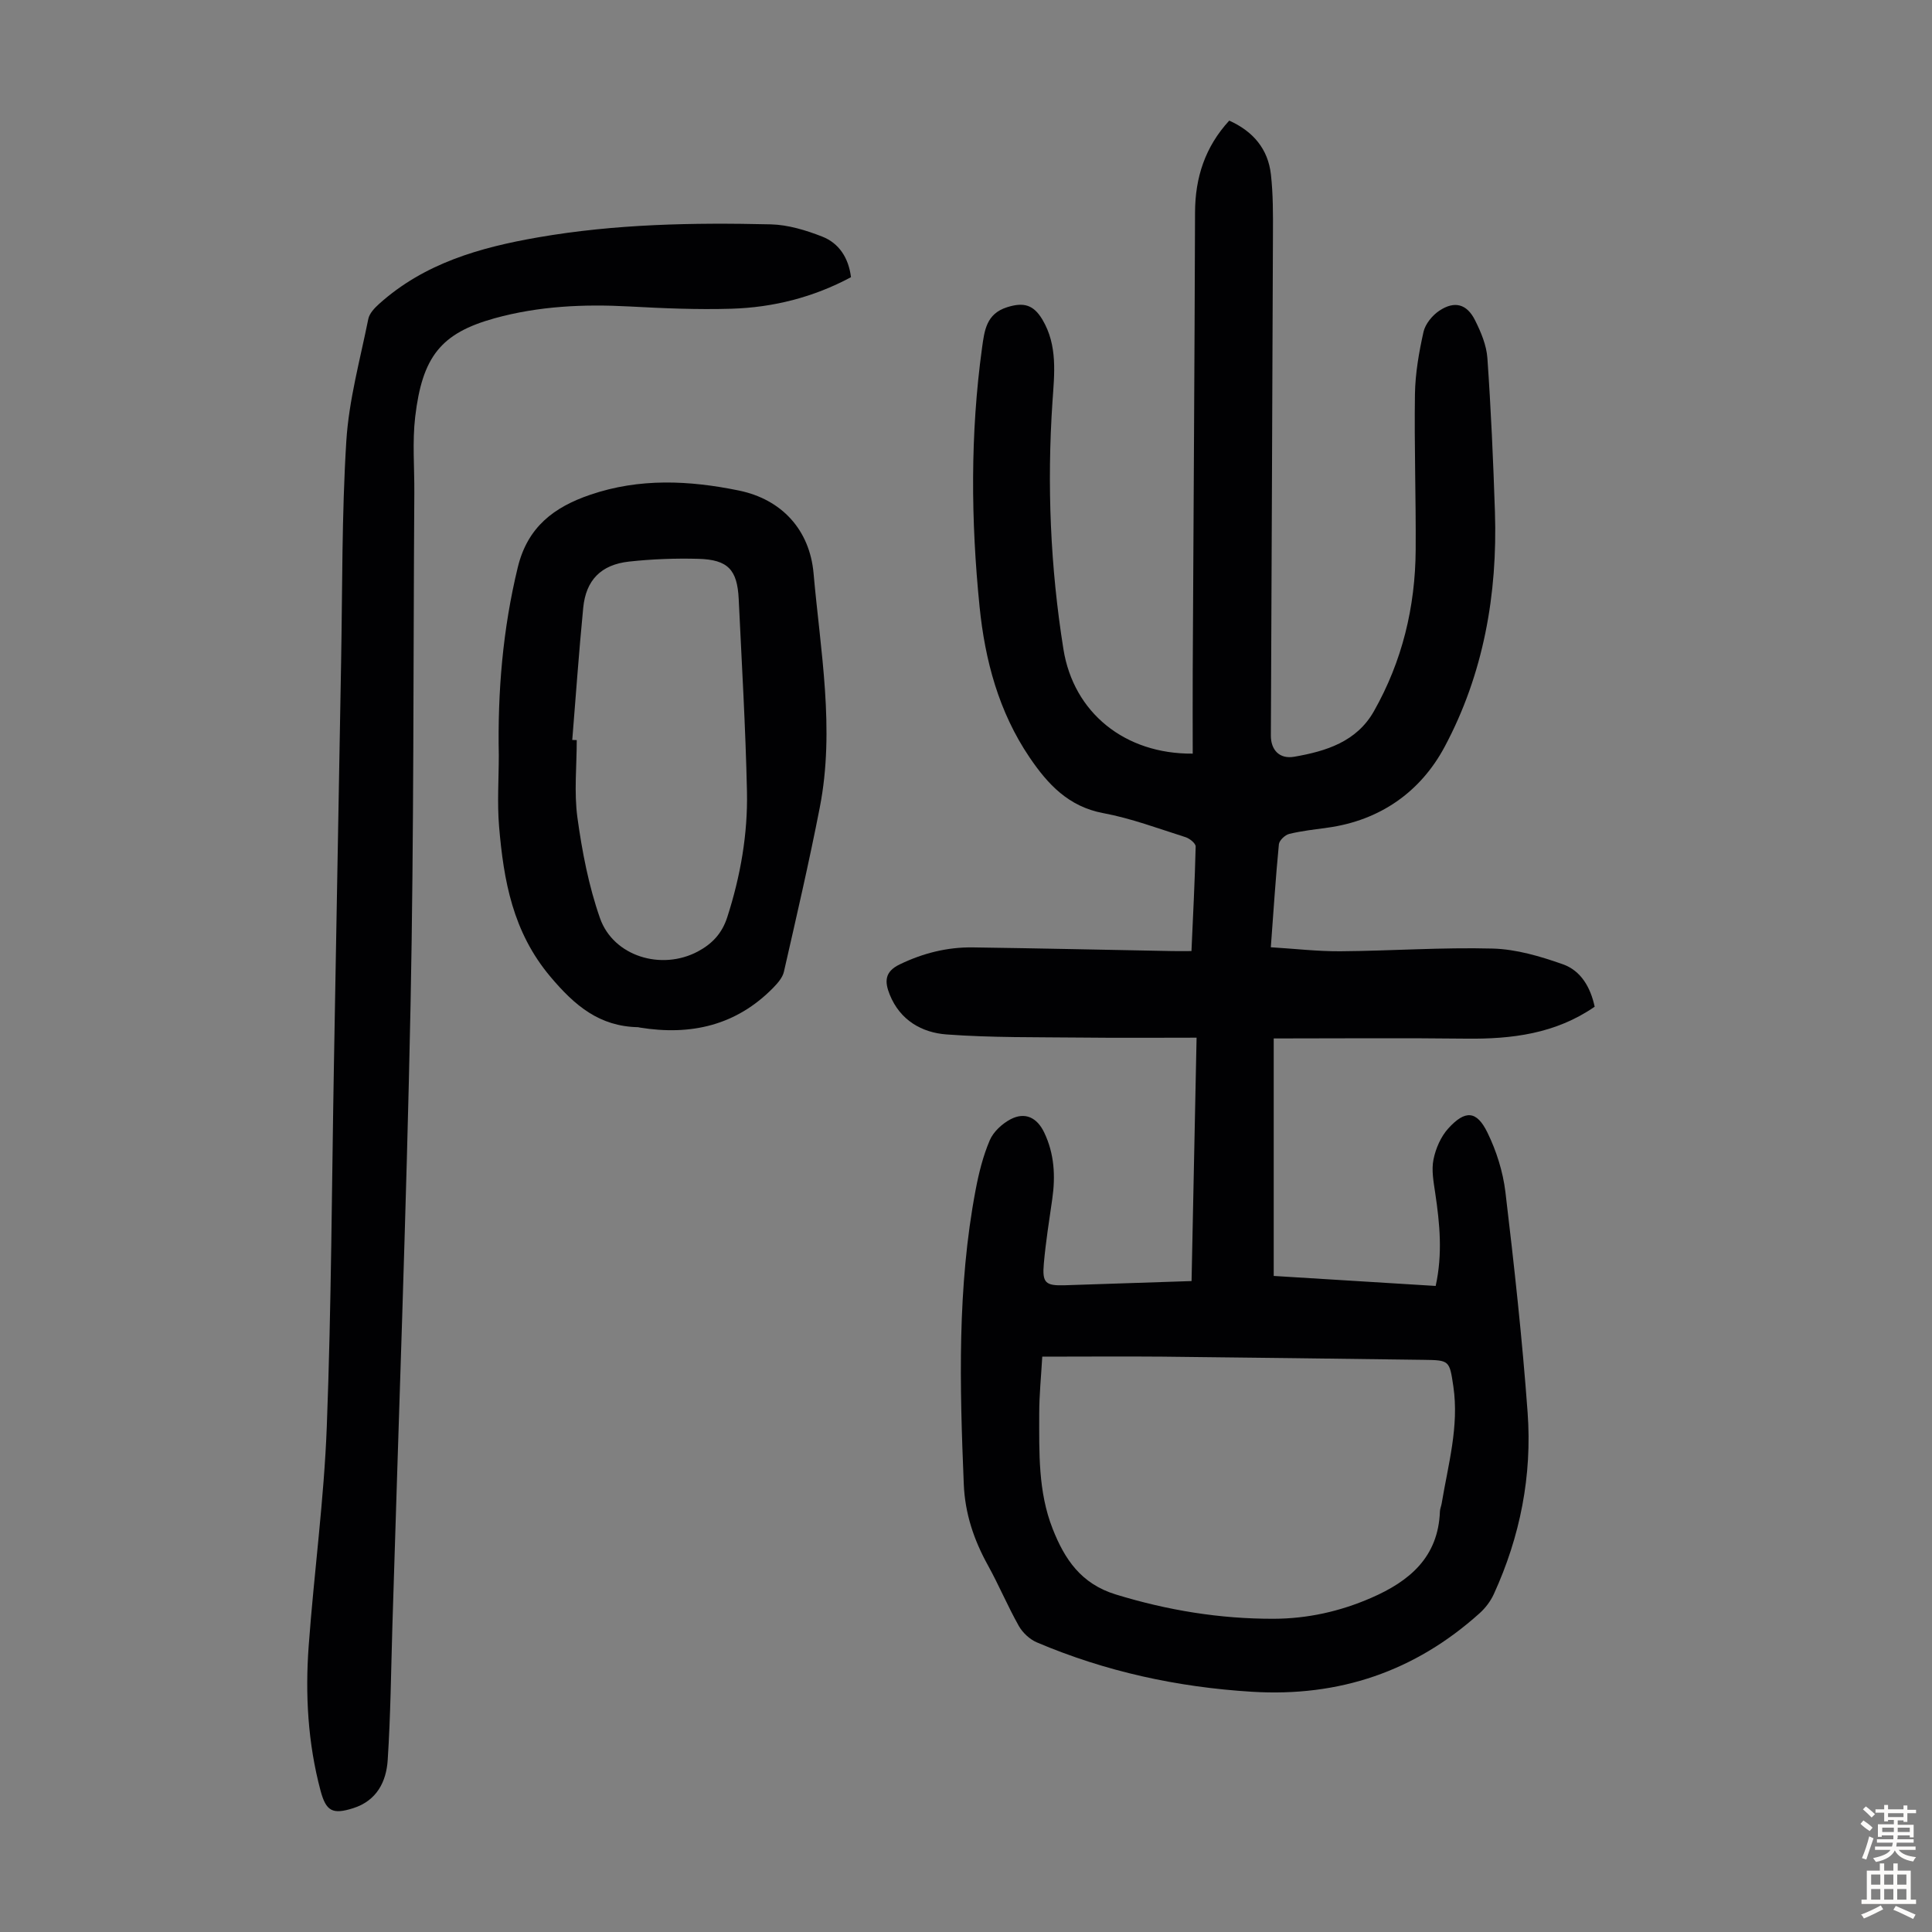 <svg enable-background="new 0 0 400 400" viewBox="0 0 400 400" xmlns="http://www.w3.org/2000/svg"><rect x="0" y="0" width="400" height="400" fill="#808080" stroke="none"/><g fill="#010103"><path d="m246.7 265.23c.35-16.8.69-33.21 1.04-50.39-8.07 0-15.85.07-23.64-.02-9.38-.1-18.79.04-28.13-.65-5.12-.38-9.62-2.93-11.76-8.24-1.08-2.68-1.08-4.74 2.04-6.25 4.84-2.34 9.87-3.61 15.2-3.53 13.76.19 27.52.5 41.28.76 1.21.02 2.42 0 3.95 0 .33-7.39.7-14.52.87-21.65.01-.65-1.24-1.66-2.09-1.93-5.65-1.79-11.25-3.9-17.04-4.98-7.21-1.35-11.49-5.98-15.26-11.54-6.38-9.42-9.23-20.11-10.35-31.2-1.8-17.85-1.94-35.74.51-53.58.5-3.61.88-7.06 5.18-8.42 3.44-1.09 5.47-.53 7.32 2.56 3.2 5.38 2.47 11.29 2.08 17.04-1.15 17.16-.44 34.23 2.27 51.19 2.1 13.16 12.72 21.75 26.77 21.63 0-5.66-.03-11.33 0-17.01.16-31.67.38-63.35.48-95.02.02-7.25 2.08-13.58 7.08-19.03 4.96 2.23 8.04 5.88 8.63 11.16.46 4.1.44 8.26.42 12.4-.12 34.59-.29 69.17-.43 103.76-.01 2.96 1.76 4.93 4.87 4.38 6.54-1.14 12.88-3.08 16.47-9.43 5.86-10.35 8.57-21.58 8.64-33.42.07-10.74-.31-21.49-.15-32.23.07-4.31.83-8.65 1.77-12.87.37-1.64 1.81-3.41 3.26-4.38 3.16-2.11 5.72-1.43 7.41 1.96 1.23 2.45 2.38 5.19 2.56 7.87.74 10.58 1.21 21.19 1.56 31.8.56 17.07-2.37 33.6-10.42 48.66-4.97 9.29-13.33 15.23-24.22 16.73-2.66.37-5.34.66-7.94 1.29-.87.21-2.07 1.34-2.15 2.15-.67 6.89-1.11 13.81-1.67 21.32 4.92.3 9.67.86 14.41.83 10.51-.08 21.04-.84 31.53-.56 4.88.13 9.86 1.61 14.52 3.25 3.74 1.32 5.73 4.77 6.59 8.79-8.11 5.6-17.15 6.72-26.6 6.61-13.08-.16-26.17-.04-39.85-.04v49.17c10.9.67 22.13 1.36 33.53 2.07 1.46-6.62.85-12.9-.09-19.21-.34-2.31-.81-4.76-.36-6.98.46-2.28 1.53-4.74 3.08-6.44 3.49-3.83 5.86-3.68 8.08.86 1.87 3.82 3.22 8.11 3.73 12.32 1.81 15.2 3.49 30.44 4.6 45.7.94 13.02-1.54 25.63-7 37.55-.67 1.47-1.74 2.88-2.94 3.96-13.41 12.06-29.08 17.37-47.15 16.26-15.46-.95-30.31-4.18-44.54-10.23-1.47-.63-2.93-2-3.72-3.4-2.3-4.09-4.12-8.44-6.39-12.55-2.91-5.26-4.75-10.7-5-16.81-.84-20.38-1.38-40.73 2.45-60.9.66-3.5 1.54-7.03 2.93-10.29.75-1.76 2.55-3.42 4.29-4.34 3.02-1.59 5.5-.36 6.98 2.73 2.11 4.41 2.35 9.02 1.67 13.77-.64 4.43-1.34 8.85-1.74 13.3-.37 4.08.31 4.68 4.33 4.56 8.58-.27 17.18-.57 26.25-.87zm-30.91 15.65c-.23 4.04-.63 7.92-.63 11.8 0 8.04-.25 16.15 2.78 23.84 2.49 6.32 5.87 11.39 13.08 13.6 10.7 3.28 21.53 5.06 32.67 5.03 7.01-.02 13.72-1.51 20.18-4.32 7.97-3.46 13.9-8.43 14.25-17.9.02-.55.27-1.09.36-1.64 1.33-8.03 3.64-15.96 2.42-24.25-.8-5.38-.79-5.43-6.18-5.5-18.02-.23-36.04-.48-54.05-.66-8.16-.07-16.31 0-24.88 0z"/><path d="m176.19 57.39c-7.79 4.17-16.1 6.27-24.78 6.53-7.02.21-14.08-.09-21.1-.47-9.44-.51-18.75-.09-27.93 2.45-11.1 3.08-14.95 7.94-16.42 20.41-.61 5.19-.14 10.51-.18 15.76-.23 35.35-.07 70.72-.78 106.06-.87 42.84-2.47 85.66-3.76 128.49-.28 9.26-.37 18.53-.97 27.77-.29 4.52-2.29 8.44-7.16 9.98-4.25 1.34-5.6.65-6.75-3.65-2.62-9.83-3.19-19.88-2.45-29.96 1.11-15.16 3.18-30.28 3.75-45.45.95-25.04 1.03-50.11 1.48-75.17.49-27.63.98-55.26 1.48-82.89.28-15.31.13-30.65 1.08-45.91.53-8.5 2.86-16.89 4.55-25.29.23-1.16 1.3-2.29 2.25-3.14 9.36-8.41 20.87-11.68 32.92-13.77 15.96-2.77 32.06-3.07 48.17-2.69 3.58.09 7.26 1.21 10.63 2.53 3.52 1.38 5.47 4.43 5.97 8.41z"/><path d="m103.27 156.36c-.26-13.11.82-26.08 3.93-38.9 2.02-8.34 7.48-12.46 14.99-15.02 10.19-3.49 20.51-2.99 30.79-.88 8.86 1.82 14.66 8.12 15.46 17.14 1.42 16.12 4.45 32.25 1.29 48.46-2.22 11.39-4.85 22.71-7.43 34.03-.27 1.19-1.26 2.33-2.16 3.26-7.69 7.88-17.13 10.01-27.71 8.29-.11-.02-.22-.07-.33-.07-7.99-.17-13.06-4.41-18.16-10.47-7.79-9.26-9.66-19.89-10.61-31.07-.41-4.91-.06-9.85-.06-14.77zm15.21-3.16c.31.01.62.02.93.03 0 5.36-.58 10.8.14 16.06.97 7.02 2.33 14.13 4.67 20.8 2.78 7.92 12.75 10.92 20.27 6.9 2.94-1.57 5-3.72 6.09-7.12 2.73-8.49 4.26-17.18 4.07-26.03-.29-13.28-1.08-26.56-1.71-39.83-.29-6.06-2.23-8.14-8.34-8.31-4.79-.13-9.62.05-14.37.57-5.8.64-8.92 3.84-9.48 9.56-.89 9.11-1.53 18.25-2.27 27.37z"/></g><path d="m385.2 377.6.6-.7c.6.4 1.3.9 1.9 1.5l-.6.7c-.8-.5-1.4-1-1.9-1.5zm.3 7.1c.6-1.4 1.1-2.9 1.5-4.5.3.1.6.3.9.4-.5 1.4-1 2.9-1.5 4.4zm.2-10.1.6-.6c.7.5 1.3 1.1 1.9 1.6l-.7.7c-.6-.6-1.2-1.2-1.8-1.7zm8.4-.8h.8v.9h1.8v.7h-1.8v1.8h-.8v-.3h-1.2v.9h3.3v2.6h-.8v-.4h-2.5c0 .3 0 .6-.1.8h3.4v.7h-3.5c0 .3-.1.6-.1.8h4v.7h-3.5c.7.9 1.9 1.3 3.6 1.5-.2.2-.4.5-.6.9-1.9-.3-3.2-1.1-3.8-2.3-.5 1.1-1.8 2-3.9 2.4-.2-.3-.4-.5-.6-.8 1.9-.4 3.1-.9 3.6-1.7h-3.2v-.7h3.5c.1-.2.1-.5.2-.8h-3.3v-.7h3.4c0-.2 0-.5 0-.8h-2.4v.3h-.8v-2.6h3.3v-.9h-1.2v.3h-.8v-1.8h-1.8v-.7h1.8v-.9h.8v.9h3.2zm-4.4 5.5h2.4c0-.3 0-.6 0-.9h-2.4zm1.2-3.1h3.2v-.8h-3.2zm4.4 2.2h-2.4v.9h2.5v-.9z" fill="#fcfbfa"/><path d="m389.2 385.8h.9v1.5h1.9v-1.5h.9v1.5h2.7v6h1.1v.9h-11.3v-.9h1.1v-6h2.7zm.2 8.7.5.8c-1.2.6-2.5 1.3-4 1.9-.2-.3-.3-.6-.6-.8 1.6-.6 3-1.3 4.1-1.9zm-2-4.3h1.9v-2.1h-1.9zm0 3.1h1.9v-2.2h-1.9zm2.7-3.1h1.9v-2.1h-1.9zm0 3.1h1.9v-2.2h-1.9zm2.4 1.3c1.4.6 2.7 1.2 4.1 1.8l-.5.9c-1.5-.7-2.8-1.4-4.1-1.9zm2.2-6.5h-1.9v2.1h1.9zm-1.9 5.2h1.9v-2.2h-1.9z" fill="#fcfbfa"/></svg>
